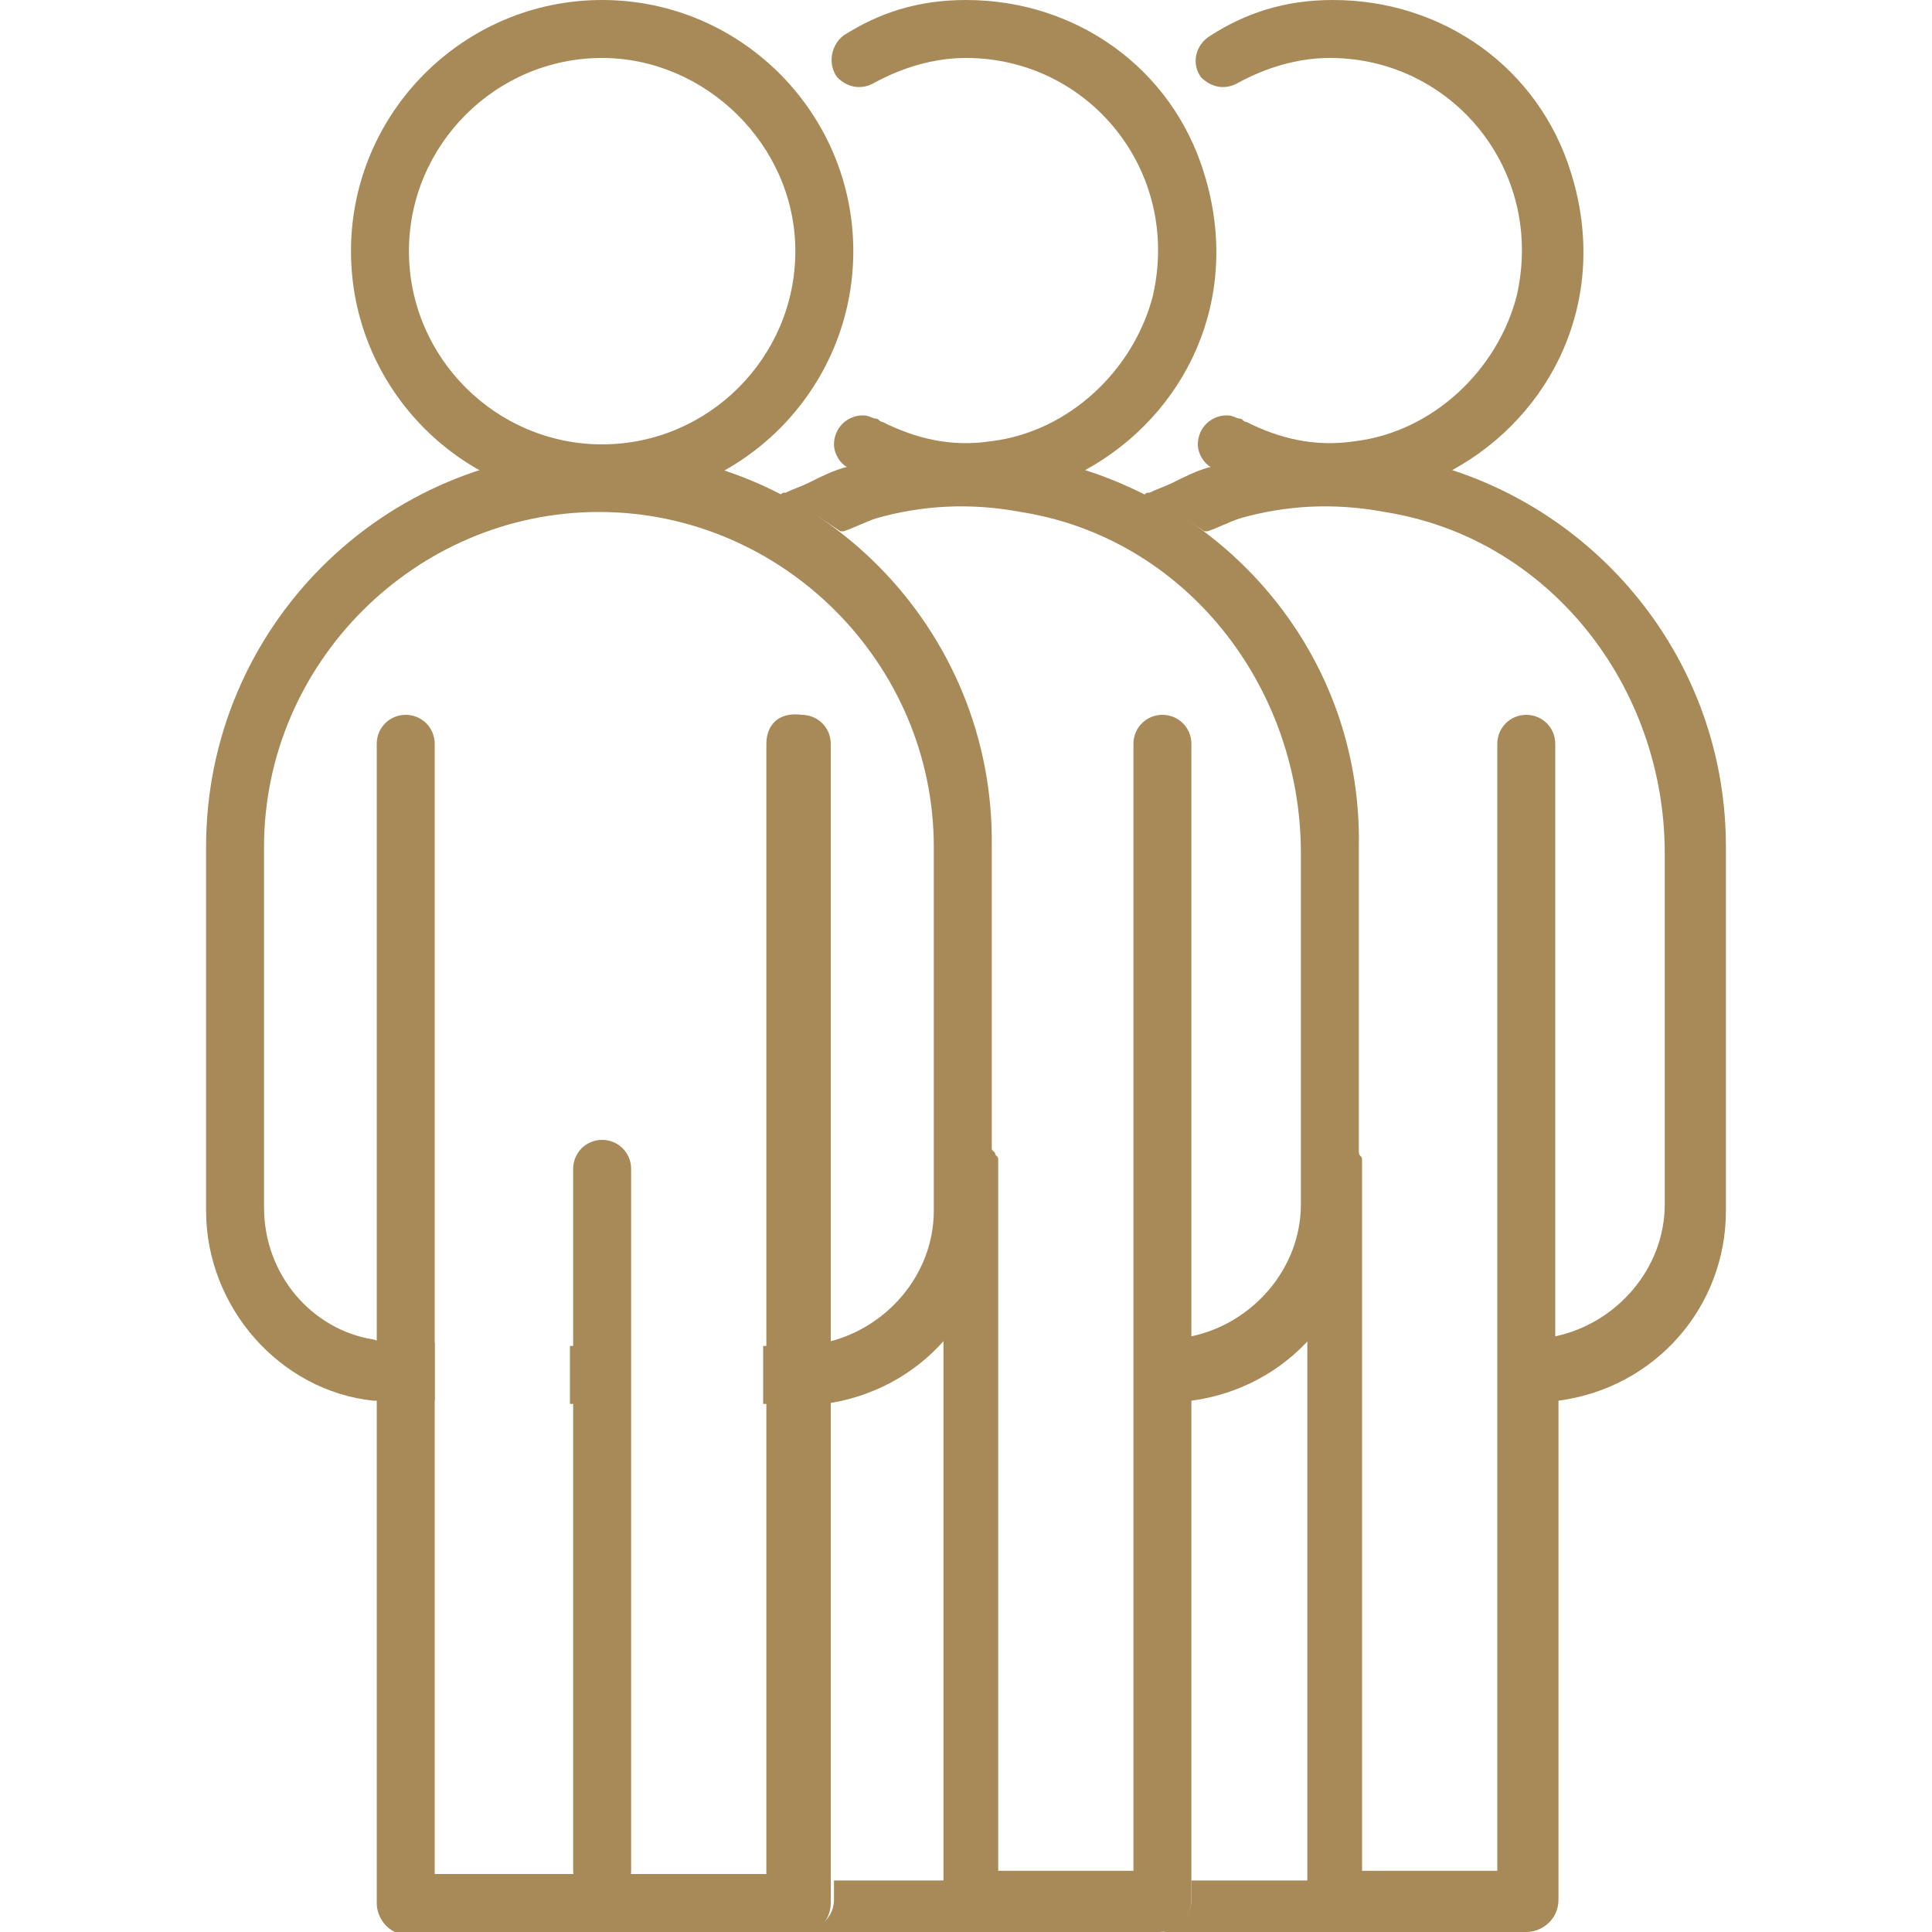 <?xml version="1.0" encoding="utf-8"?>
<!-- Generator: Adobe Illustrator 25.2.3, SVG Export Plug-In . SVG Version: 6.00 Build 0)  -->
<svg version="1.0" id="Calque_1" xmlns="http://www.w3.org/2000/svg" xmlns:xlink="http://www.w3.org/1999/xlink" x="0px" y="0px"
	 viewBox="0 0 60 60" style="enable-background:new 0 0 60 60;" xml:space="preserve">
<style type="text/css">
	.st0{fill:#A88A59;}
</style>
<g>
	<path class="st0" d="M33.7,14.6c3.1-1.7,4.9-5.3,3.7-9.2c-1-3.3-4-5.4-7.4-5.4c-1.5,0-2.7,0.4-3.8,1.1c-0.4,0.3-0.5,0.9-0.2,1.3
		c0,0,0,0,0,0c0.3,0.3,0.7,0.4,1.1,0.2c0.9-0.5,1.9-0.8,2.9-0.8c3.8,0,6.7,3.5,5.8,7.4c-0.6,2.3-2.6,4.2-5,4.5
		c-1.3,0.2-2.4-0.1-3.4-0.6c-0.1,0-0.1-0.1-0.2-0.1c-0.1,0-0.2-0.1-0.4-0.1c-0.5,0-0.9,0.4-0.9,0.9c0,0.3,0.2,0.6,0.4,0.7
		c0,0,0,0,0,0c-0.4,0.1-0.8,0.3-1.2,0.5c-0.2,0.1-0.5,0.2-0.7,0.3c-0.1,0-0.1,0-0.2,0.1c0.7,0.3,1.3,0.7,1.9,1.1c0,0,0.1,0,0.1,0
		c0.3-0.1,0.7-0.3,1-0.4c1.4-0.4,2.9-0.5,4.5-0.2c5.1,0.8,8.7,5.4,8.7,10.6v10.9c0,2-1.5,3.7-3.4,4.1V23.1c0-0.5-0.4-0.9-0.9-0.9
		c-0.5,0-0.9,0.4-0.9,0.9v18.6v1.8v14.6h-4.2V43.6V42v-0.2v-4v-1.4c0-0.1,0-0.2,0-0.3c0,0,0,0,0,0c0,0,0-0.1,0-0.1c0,0,0,0,0,0
		c0-0.1-0.1-0.1-0.1-0.2c0,0,0,0,0,0c0,0,0,0-0.1-0.1c0,0,0,0,0,0c-0.1-0.1-0.1-0.1-0.2-0.1c0,0-0.1,0-0.1,0c0,0-0.1,0-0.1,0
		c-0.1,0-0.1,0-0.2,0c-0.5,0-0.9,0.4-0.9,0.9v5.4v0.2v0.2v1.2v0.3v14.6h-3.4V59c0,0.5-0.4,0.9-0.9,1c0,0,0,0,0,0H36c0.5,0,1-0.4,1-1
		V43.5c3-0.4,5.2-2.9,5.2-5.9V26.3C42.3,20.8,38.7,16.2,33.7,14.6z"/>
	<g>
		<path class="st0" d="M18.7,14c-6.8,0-12.3,5.5-12.3,12.3v11.3c0,3,2.3,5.6,5.2,5.9c0.2,0,0.5,0,0.8,0h1.1v-1.8h-1.1
			c-0.3,0-0.5,0-0.8-0.1c-1.9-0.3-3.4-2-3.4-4.1V26.3c0-5.7,4.7-10.4,10.4-10.4c5.7,0,10.4,4.7,10.4,10.4v11.3c0,2-1.5,3.7-3.4,4.1
			c-0.2,0-0.5,0.1-0.8,0.1h-1.1v1.8h1.1c0.3,0,0.5,0,0.8,0c3-0.4,5.2-2.9,5.2-5.9V26.3C30.9,19.5,25.4,14,18.7,14z M17.7,43.6h1.8
			v-1.8h-1.8V43.6z"/>
		<path class="st0" d="M18.7,15.6c-4.3,0-7.8-3.5-7.8-7.8S14.4,0,18.7,0s7.8,3.5,7.8,7.8S23,15.6,18.7,15.6z M18.7,1.8
			c-3.3,0-6,2.7-6,6s2.7,6,6,6s6-2.7,6-6S21.9,1.8,18.7,1.8z"/>
		<path class="st0" d="M23.8,23.1v35.1H13.5V23.1c0-0.5-0.4-0.9-0.9-0.9h0c-0.5,0-0.9,0.4-0.9,0.9v36c0,0.5,0.4,1,1,1h12.1
			c0.5,0,1-0.4,1-1v-36c0-0.5-0.4-0.9-0.9-0.9h0C24.2,22.1,23.8,22.5,23.8,23.1z"/>
		<path class="st0" d="M19.6,36.3v21.8c0,0.5-0.4,0.9-0.9,0.9s-0.9-0.4-0.9-0.9V36.3c0-0.5,0.4-0.9,0.9-0.9S19.6,35.8,19.6,36.3z"/>
	</g>
	<path class="st0" d="M45.1,14.6c3.1-1.7,4.9-5.3,3.7-9.2c-1-3.3-4-5.4-7.4-5.4c-1.5,0-2.7,0.4-3.8,1.1C37.1,1.4,37,2,37.3,2.4
		c0,0,0,0,0,0c0.3,0.3,0.7,0.4,1.1,0.2c0.9-0.5,1.9-0.8,2.9-0.8c3.8,0,6.7,3.5,5.8,7.4c-0.6,2.3-2.6,4.2-5,4.5
		c-1.3,0.2-2.4-0.1-3.4-0.6c-0.1,0-0.1-0.1-0.2-0.1c-0.1,0-0.2-0.1-0.4-0.1c-0.5,0-0.9,0.4-0.9,0.9c0,0.3,0.2,0.6,0.4,0.7
		c0,0,0,0,0,0c-0.4,0.1-0.8,0.3-1.2,0.5c-0.2,0.1-0.5,0.2-0.7,0.3c-0.1,0-0.1,0-0.2,0.1c0.7,0.3,1.3,0.7,1.9,1.1c0,0,0.1,0,0.1,0
		c0.3-0.1,0.7-0.3,1-0.4c1.4-0.4,2.9-0.5,4.5-0.2c5.1,0.8,8.7,5.4,8.7,10.6v10.9c0,2-1.5,3.7-3.4,4.1V23.1c0-0.5-0.4-0.9-0.9-0.9
		c-0.5,0-0.9,0.4-0.9,0.9v18.6v1.8v14.6h-4.2V43.6V42v-0.2v-4v-1.4c0-0.1,0-0.2,0-0.3c0,0,0,0,0,0c0,0,0-0.1,0-0.1c0,0,0,0,0,0
		c0-0.1-0.1-0.1-0.1-0.2c0,0,0,0,0,0c0,0,0,0-0.1-0.1c0,0,0,0,0,0c-0.1-0.1-0.1-0.1-0.2-0.1c0,0-0.1,0-0.1,0c0,0-0.1,0-0.1,0
		c-0.1,0-0.1,0-0.2,0c-0.5,0-0.9,0.4-0.9,0.9v5.4v0.2v0.2v1.2v0.3v14.6H37V59c0,0.5-0.4,0.9-0.9,1c0,0,0,0,0,0h11.3c0.5,0,1-0.4,1-1
		V43.5c3-0.4,5.2-2.9,5.2-5.9V26.3C53.6,20.8,50,16.2,45.1,14.6z"/>
</g>
</svg>
